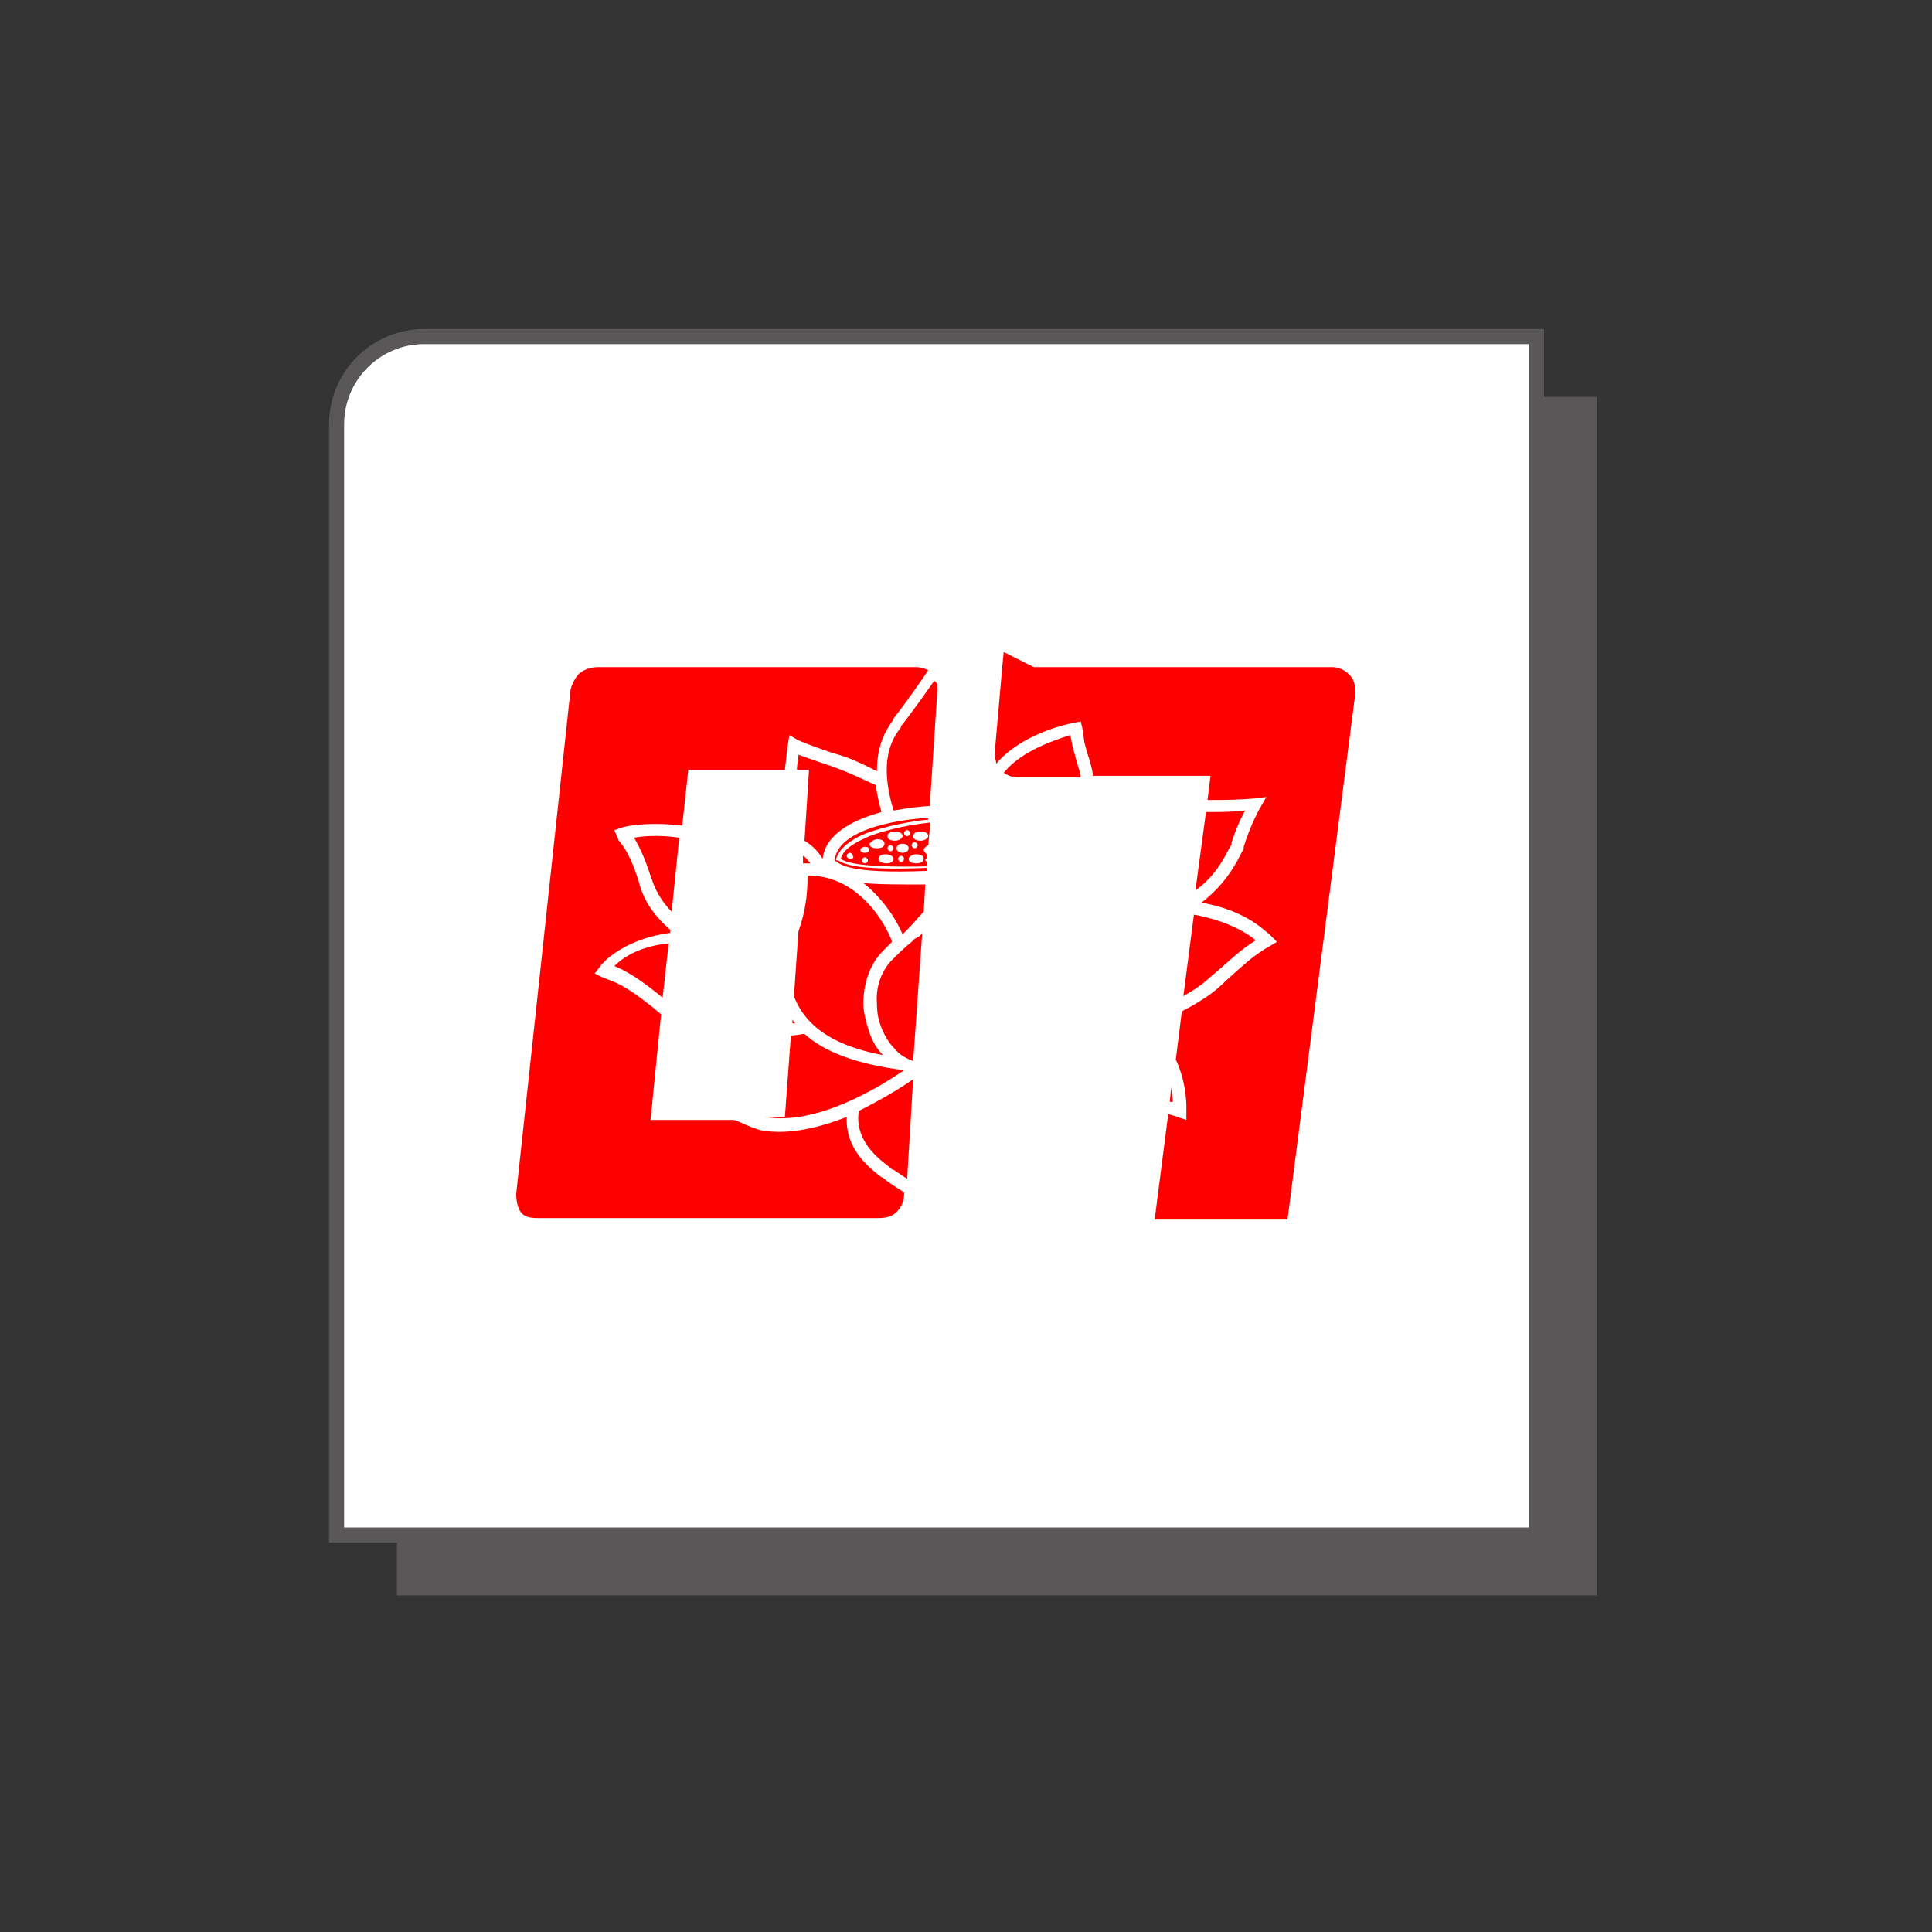 <?xml version="1.0" encoding="utf-8"?>
<!-- Generator: Adobe Illustrator 26.0.0, SVG Export Plug-In . SVG Version: 6.00 Build 0)  -->
<svg version="1.1" id="图层_1" xmlns="http://www.w3.org/2000/svg" xmlns:xlink="http://www.w3.org/1999/xlink" x="0px" y="0px"
	 viewBox="0 0 128 128" style="enable-background:new 0 0 128 128;" xml:space="preserve">
<rect x="0" y="0" width="128" height="128" fill="#333333" stroke="none"/>
<style type="text/css">
	.st0{fill:#595757;}
	.st1{fill:#FFFFFF;stroke:#595757;stroke-miterlimit:10;}
	.st2{fill:#FF0000;}
</style>
<g>
	<g>
		<path class="st0" d="M105.7,105.7H26.3V32.1c0-3.2,2.6-5.8,5.8-5.8h73.7V105.7z"/>
		<path class="st1" d="M101.7,101.7H22.3V28.1c0-3.2,2.6-5.8,5.8-5.8h73.7V101.7z"/>
	</g>
	<g>
		<g>
			<path class="st2" d="M57.2,58.5c1.5,1.2,2.3,2.7,2.6,3.4l0.1-0.1c0,0,0.1-0.1,0.2-0.2c0.4-0.4,0.8-0.9,1.1-1.2l0.1-1.8
				C59.4,58.6,58.1,58.6,57.2,58.5z"/>
			<path class="st2" d="M55.7,56.9c0.3,0.2,1.1,0.6,5.7,0.5l0-0.3c0,0-0.1-0.1-0.1-0.1c0,0,0-0.1,0.1-0.1l0-0.3
				c-0.1-0.1-0.2-0.2-0.2-0.3c0-0.1,0.1-0.2,0.3-0.3l0.1-1.1c0,0,0,0,0-0.1c0,0,0-0.1,0-0.1l0-0.2c-1,0.1-2.7,0.4-4,0.9
				C56.7,55.8,55.9,56.2,55.7,56.9z M56.3,56.9c-0.1,0-0.2-0.1-0.2-0.2c0-0.1,0.1-0.2,0.2-0.2c0.1,0,0.2,0.1,0.2,0.2
				C56.6,56.8,56.5,56.9,56.3,56.9z M57.3,57.2c-0.1,0-0.2-0.1-0.2-0.2c0-0.1,0.1-0.2,0.2-0.2c0.1,0,0.2,0.1,0.2,0.2
				C57.5,57.1,57.4,57.2,57.3,57.2z M59.7,57.1c-0.1,0-0.2-0.1-0.2-0.2c0-0.1,0.1-0.2,0.2-0.2c0.1,0,0.2,0.1,0.2,0.2
				C59.9,57,59.8,57.1,59.7,57.1z M61,55.1c0.3,0,0.5,0.1,0.5,0.3c0,0.1-0.2,0.3-0.5,0.3c-0.3,0-0.5-0.1-0.5-0.3
				C60.5,55.2,60.7,55.1,61,55.1z M60.6,55.8c0.1,0,0.2,0.1,0.2,0.2c0,0.1-0.1,0.2-0.2,0.2c-0.1,0-0.2-0.1-0.2-0.2
				C60.4,55.9,60.5,55.8,60.6,55.8z M60.7,56.6c0.3,0,0.5,0.1,0.5,0.3c0,0.2-0.2,0.3-0.5,0.3c-0.3,0-0.5-0.1-0.5-0.3
				C60.2,56.8,60.4,56.6,60.7,56.6z M60.1,55c0.1,0,0.2,0.1,0.2,0.2s-0.1,0.2-0.2,0.2c-0.1,0-0.2-0.1-0.2-0.2S60,55,60.1,55z
				 M60.2,56.2c0,0.2-0.2,0.3-0.4,0.3c-0.2,0-0.4-0.1-0.4-0.3c0-0.2,0.2-0.3,0.4-0.3C60,55.9,60.2,56,60.2,56.2z M59.3,55.1
				c0.3,0,0.5,0.1,0.5,0.3c0,0.1-0.2,0.3-0.5,0.3c-0.3,0-0.5-0.1-0.5-0.3C58.8,55.2,59,55.1,59.3,55.1z M59.2,56.2
				c0,0.1-0.1,0.2-0.2,0.2s-0.2-0.1-0.2-0.2c0-0.1,0.1-0.2,0.2-0.2S59.2,56.1,59.2,56.2z M59.2,56.9c0,0.2-0.2,0.3-0.5,0.3
				c-0.2,0-0.5-0.1-0.5-0.3c0-0.2,0.2-0.3,0.5-0.3C58.9,56.6,59.2,56.7,59.2,56.9z M58.1,55.6c0.3,0,0.5,0.1,0.5,0.3
				c0,0.2-0.2,0.3-0.5,0.3c-0.3,0-0.5-0.1-0.5-0.3C57.7,55.8,57.9,55.6,58.1,55.6z M57.3,56.5c-0.2,0-0.3-0.1-0.3-0.2
				c0-0.1,0.2-0.2,0.3-0.2c0.2,0,0.3,0.1,0.3,0.2C57.6,56.4,57.5,56.5,57.3,56.5z"/>
			<path class="st2" d="M55.3,57L55.3,57c0.4,0.3,1,0.9,6.1,0.7l0-0.2c-4.9,0.2-5.5-0.3-5.9-0.5l-0.1,0l0-0.1c0.2-0.7,1-1.3,2-1.7
				c1.4-0.5,3-0.8,4.1-0.9l0-0.1C60.5,54.2,55.5,54.7,55.3,57z"/>
			<path class="st2" d="M60.5,70.3l0.6-8.5c-0.1,0.2-0.3,0.3-0.5,0.4l-0.2,0.2c-0.4,0.3-0.9,0.8-1.3,1.2l0,0c-0.7,0.7-1.1,1.8-1,2.9
				c0,0.6,0.1,1.1,0.3,1.6c0.2,0.5,0.5,1,0.8,1.3C59.6,69.9,60,70.1,60.5,70.3z"/>
			<path class="st2" d="M52.5,67.5l0,0.3c0.1,0,0.1,0,0.2,0C52.6,67.7,52.5,67.6,52.5,67.5z"/>
			<path class="st2" d="M59.6,48.3c-0.5,0.7-1.4,2.1-0.4,5.4c1.1-0.2,2.1-0.3,2.4-0.3l0.5-7.6c0-0.2,0-0.3,0-0.5
				c-0.1-0.1-0.1-0.1-0.2-0.2c-0.5,0.7-1.4,2-2.2,3C59.7,48.2,59.7,48.2,59.6,48.3z"/>
			<path class="st2" d="M58.5,69.9c-0.4-0.4-0.7-0.9-0.9-1.5c-0.2-0.6-0.4-1.3-0.4-1.9c0-1.3,0.4-2.6,1.3-3.5l0,0
				c0.2-0.2,0.4-0.4,0.6-0.6C59,62,57.3,58,53.5,58c0,0.7,0,2-0.6,3.7L52.6,66C53.2,67.6,54.7,69.2,58.5,69.9z"/>
			<path class="st2" d="M58.7,78.2L58.7,78.2L58.7,78.2c-0.1-0.1-0.2-0.2-0.3-0.2c-0.9-0.7-2.4-1.9-2.3-4c-1.8,0.7-3.8,1.2-5.6,0.9
				l0,0c-0.6-0.1-1.7-0.7-1.9-0.7c0,0-0.1,0-0.1,0h-5.4l0.7-7c-1.9-1.6-2.7-2-3.5-2.3c-0.2-0.1-0.3-0.1-0.5-0.2l-0.4-0.2l0.3-0.4
				c0,0,1.2-1.8,4.7-2.3l0-0.2c-0.8-0.7-1.6-1.6-2-2.9l0,0c0,0-0.5-2-1.4-3L40.7,55l0.6-0.2c0,0,1.4-0.4,3.9-0.1l0.4-3.7H52
				c0.1-0.9,0.2-1.7,0.2-1.7l0.1-0.6l0.5,0.3c0.6,0.3,2.4,0.9,2.4,0.9l0,0c1.2,0.3,2.3,0.9,2.9,1.2c0-1.8,0.6-2.7,1-3.3
				c0.1-0.1,0.1-0.2,0.1-0.2l0,0l0,0c0.8-1,1.9-2.6,2.3-3.2c-0.2-0.1-0.5-0.2-0.8-0.2H39.6c-0.4,0-0.8,0.1-1.2,0.4
				c-0.3,0.3-0.5,0.7-0.6,1.1l-3.6,33.4c0,0.5,0.1,0.9,0.3,1.2c0.2,0.3,0.6,0.4,1.1,0.4h22.6c0.5,0,0.9-0.1,1.2-0.4
				c0.3-0.3,0.5-0.7,0.5-1.2l0-0.1C59.6,78.8,59.1,78.5,58.7,78.2z"/>
			<path class="st2" d="M58.9,77.3c0.1,0.1,0.2,0.2,0.3,0.2c0.3,0.2,0.6,0.4,0.9,0.6l0.4-6.6c-0.7,0.5-2,1.3-3.6,2.1
				C56.6,75.5,58.1,76.7,58.9,77.3z"/>
			<path class="st2" d="M54.9,50.7L54.9,50.7c0,0-1.2-0.4-2-0.7c0,0.3-0.1,0.6-0.1,1h0.8l-0.3,4.7c0.5,0.3,0.9,0.7,1.2,1.2
				c0.2-1.7,2.1-2.6,3.9-3.1c-0.2-0.7-0.3-1.3-0.4-1.8C57.9,52,56.4,51.2,54.9,50.7z"/>
			<path class="st2" d="M59.9,70.9c-3.3-0.4-5.4-1.3-6.6-2.4c-0.2,0-0.5,0.1-0.9,0.1L52,74h-1.3C54.1,74.6,58.3,72,59.9,70.9z"/>
			<path class="st2" d="M53.7,57.2c-0.2-0.2-0.3-0.4-0.5-0.5l0,0.5C53.3,57.2,53.5,57.2,53.7,57.2z"/>
			<path class="st2" d="M42,55.5c0.7,1.1,1.1,2.6,1.2,2.8c0.3,0.9,0.8,1.6,1.3,2.1l0.5-4.9C43.6,55.3,42.6,55.4,42,55.5z"/>
			<path class="st2" d="M40.7,64c0.7,0.3,1.5,0.7,3.2,2.1l0.4-3.6C42.3,62.7,41.2,63.5,40.7,64L40.7,64z"/>
		</g>
		<g>
			<path class="st2" d="M79.5,65.3c0.3-0.2,0.7-0.6,1.2-1c0.7-0.6,1.5-1.4,2.5-2c-0.6-0.5-1.9-1.3-4.1-1.7L78.4,66
				C78.7,65.8,79.1,65.6,79.5,65.3L79.5,65.3z"/>
			<path class="st2" d="M71.1,49.6c-0.1-0.3-0.1-0.6-0.2-0.9c-0.9,0.3-3.2,1-4.4,2.5c0.3,0.2,0.6,0.3,0.9,0.3h4.2
				c0-0.2-0.1-0.5-0.2-0.8h0C71.3,50.3,71.2,50,71.1,49.6z"/>
			<path class="st2" d="M77.7,73c0-0.3-0.1-0.6-0.1-1L77.5,73C77.5,73,77.6,73,77.7,73z"/>
			<path class="st2" d="M89.4,44.7c-0.3-0.3-0.7-0.5-1.1-0.5H68.5l-2-1l-0.1,1l-0.5,5.7c0,0,0,0.1,0,0.1c0,0.2,0.1,0.4,0.1,0.6
				c0,0,0,0,0,0c1.6-1.9,4.5-2.6,5.1-2.7l0.5-0.1l0.1,0.4c0.1,0.5,0.1,0.9,0.2,1.2c0.1,0.4,0.2,0.7,0.3,1l0,0c0.1,0.4,0.2,0.7,0.2,1
				h7.8L80,53c0.1,0,0.1,0,0.2,0c0.8,0,1.8,0,2.9-0.1l0.8-0.1l-0.4,0.7c0,0-0.6,1-1.1,2.6l0,0.1l0,0c0,0,0,0.1-0.1,0.2
				c-0.3,0.6-1,2.1-2.7,3.4c2.8,0.5,4,1.7,4.5,2.1l0.1,0.1l0.4,0.4l-0.5,0.3c-1.1,0.6-2,1.5-2.8,2.2c-0.5,0.5-1,0.9-1.3,1.1
				c-0.6,0.4-1.1,0.7-1.7,1l-0.4,3.2c0.8,1.7,0.7,3.4,0.7,3.4l0,0.6L78,74c-0.2-0.1-0.4-0.1-0.6-0.2l-0.9,7h8.8l4.5-34.9
				C89.8,45.4,89.7,45,89.4,44.7z"/>
			<path class="st2" d="M81.5,56.1c0.1-0.1,0.1-0.2,0.1-0.3c0.3-0.9,0.6-1.6,0.9-2.1c-0.9,0.1-1.7,0.1-2.3,0.1c-0.1,0-0.2,0-0.3,0
				L79.2,59C80.7,57.9,81.2,56.6,81.5,56.1z"/>
		</g>
	</g>
</g>
</svg>
